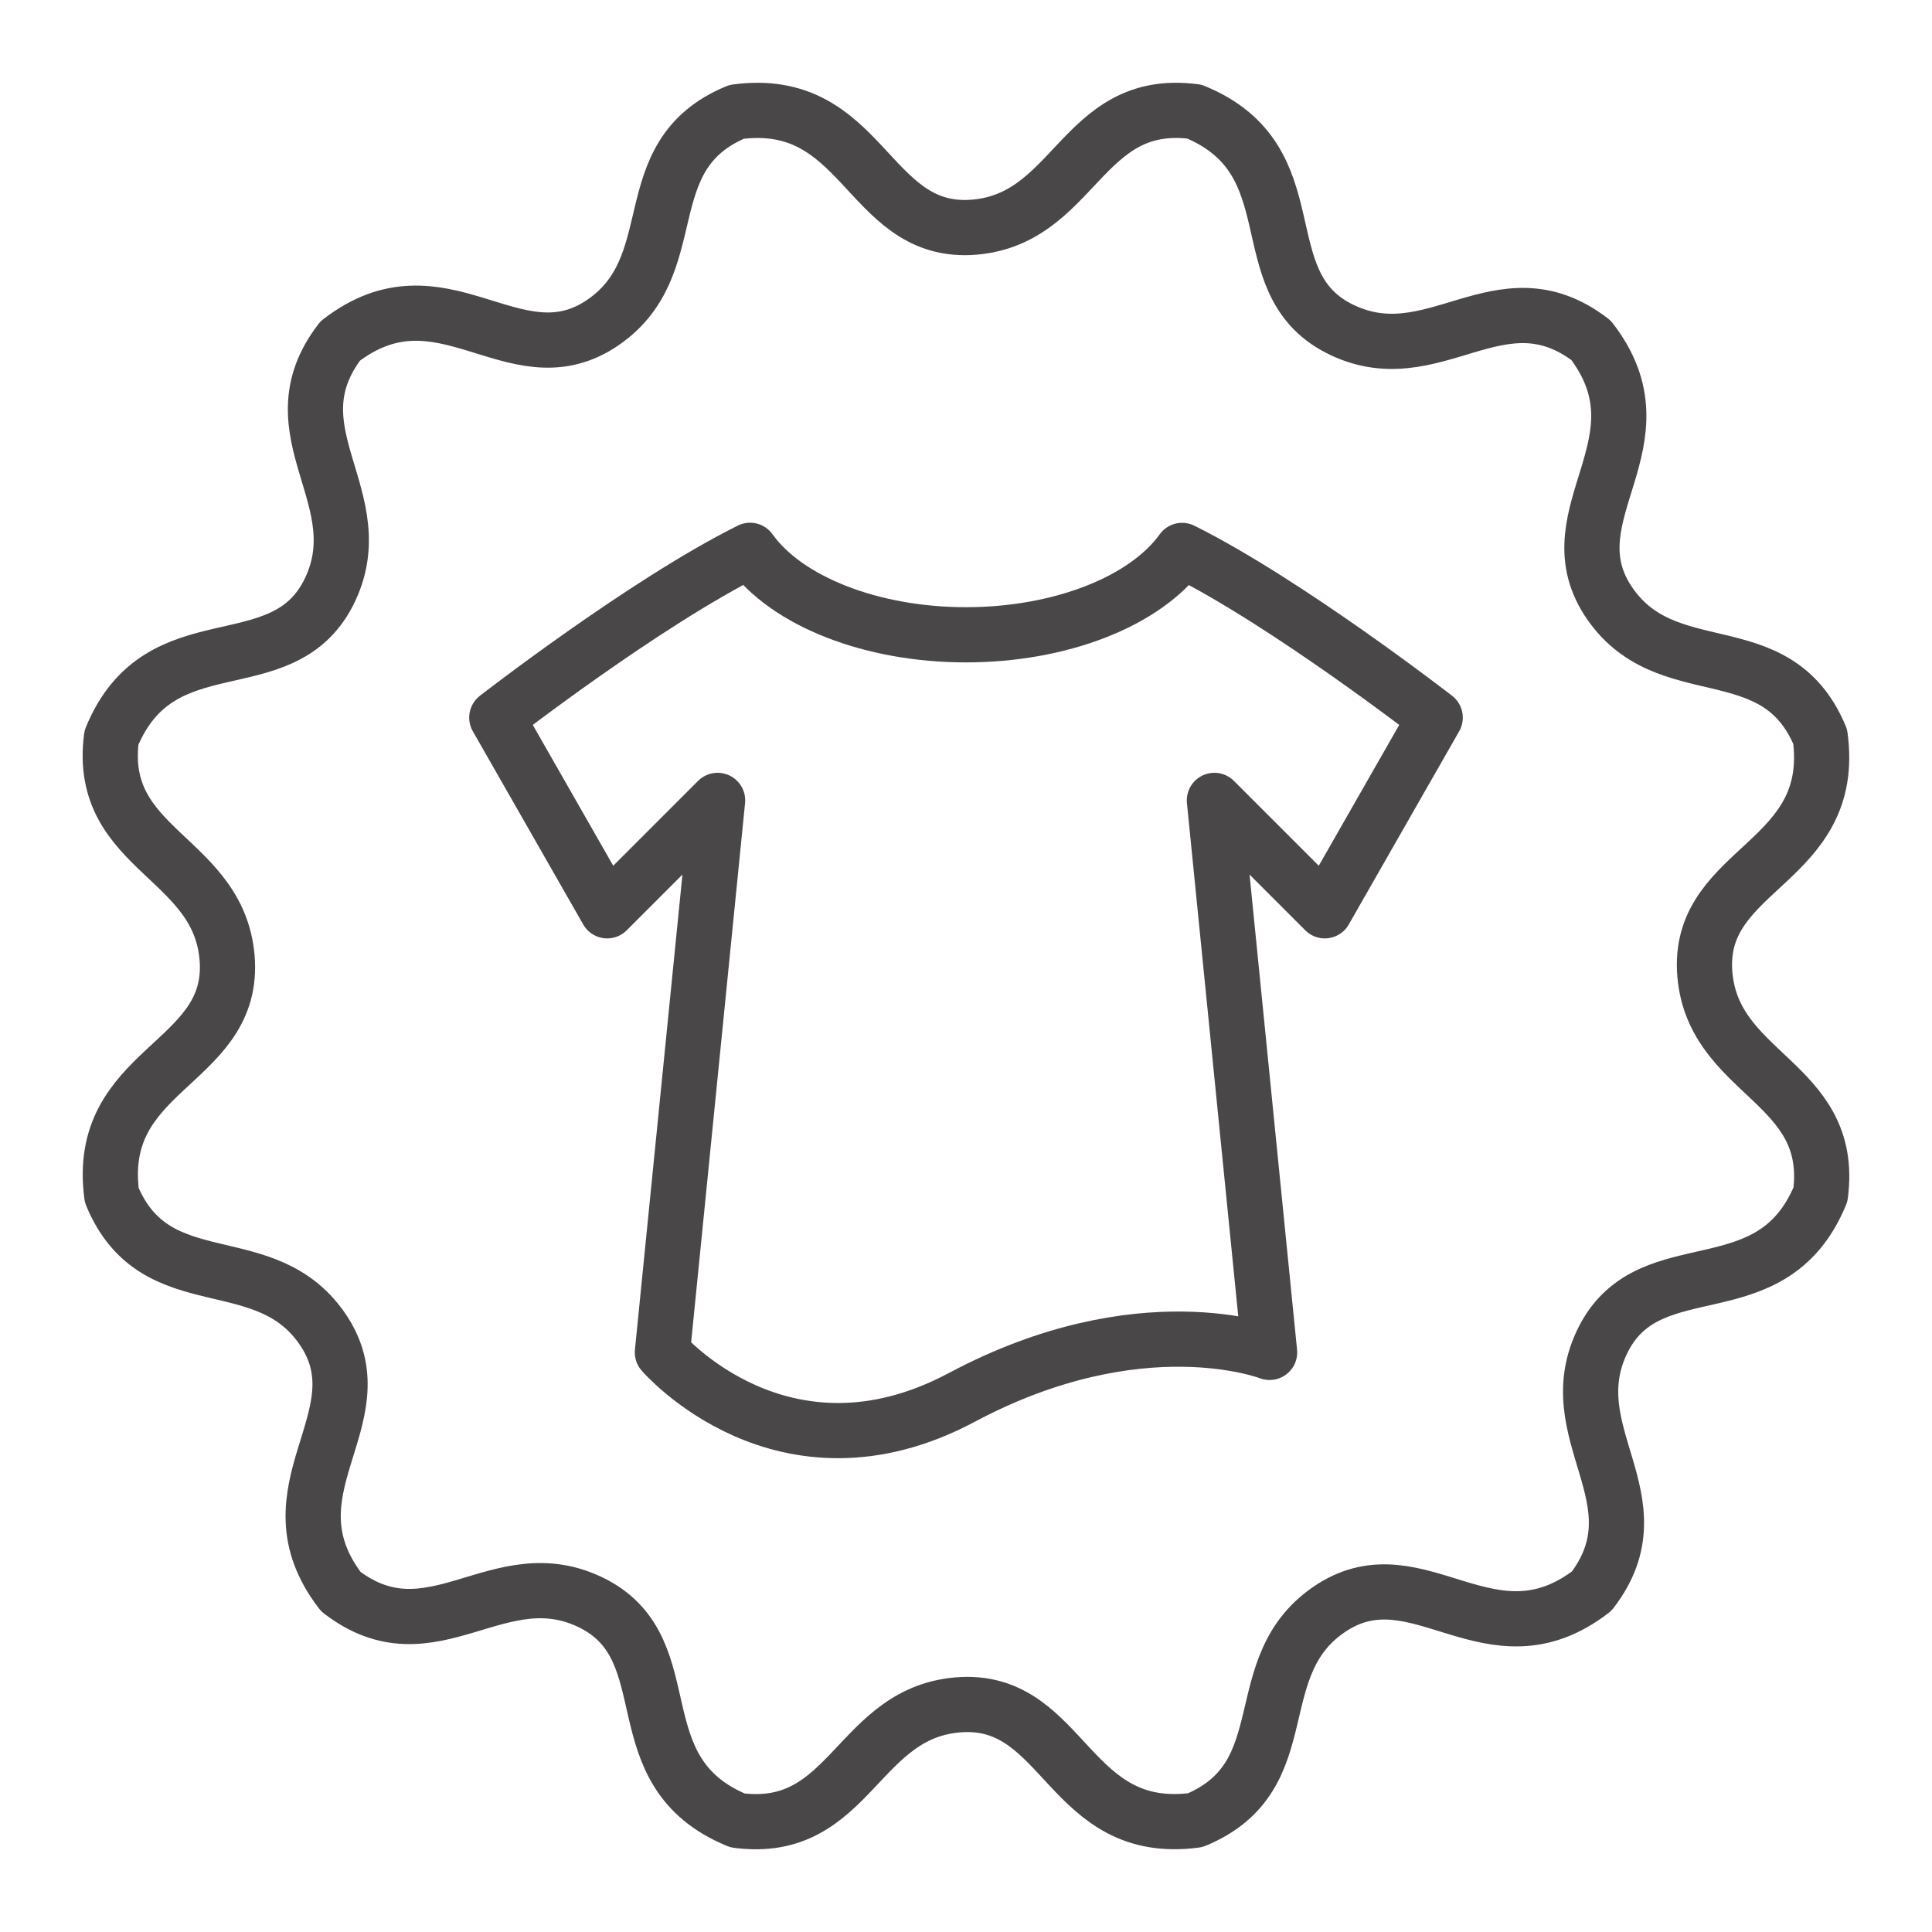 <?xml version="1.0" encoding="UTF-8" standalone="no"?>
<!-- Created with Inkscape (http://www.inkscape.org/) -->

<svg
   xmlns:dc="http://purl.org/dc/elements/1.1/"
   xmlns:cc="http://creativecommons.org/ns#"
   xmlns:rdf="http://www.w3.org/1999/02/22-rdf-syntax-ns#"
   xmlns:svg="http://www.w3.org/2000/svg"
   xmlns="http://www.w3.org/2000/svg"
   xmlns:sodipodi="http://sodipodi.sourceforge.net/DTD/sodipodi-0.dtd"
   xmlns:inkscape="http://www.inkscape.org/namespaces/inkscape"
   width="70"
   height="70"
   viewBox="0 0 70 70"
   id="svg4834"
   version="1.1"
   inkscape:version="0.91 r13725"
   sodipodi:docname="kvalita tricek.svg">
  <defs
     id="defs4836" />
  <sodipodi:namedview
     id="base"
     pagecolor="#ffffff"
     bordercolor="#666666"
     borderopacity="1.0"
     inkscape:pageopacity="0.0"
     inkscape:pageshadow="2"
     inkscape:zoom="5.6"
     inkscape:cx="34.316775"
     inkscape:cy="13.277164"
     inkscape:document-units="px"
     inkscape:current-layer="layer1"
     showgrid="false"
     units="px"
     inkscape:window-width="1920"
     inkscape:window-height="1017"
     inkscape:window-x="1912"
     inkscape:window-y="-8"
     inkscape:window-maximized="1"
     showguides="false">
    <inkscape:grid
       type="xygrid"
       id="grid4848" />
  </sodipodi:namedview>
  <g
     inkscape:label="Vrstva 1"
     inkscape:groupmode="layer"
     id="layer1"
     transform="translate(0,-982.362)">
    <path
       inkscape:connector-curvature="0"
       id="path5700"
       style="fill:none;stroke:#494748;stroke-width:2;stroke-linecap:round;stroke-linejoin:round;stroke-miterlimit:22.926;stroke-dasharray:none;stroke-opacity:1"
       d="m 43.275,986.405 c 4.282,1.759 1.909,6.126 5.215,7.846 3.423,1.764 5.834,-2.107 9.155,0.439 2.826,3.665 -1.409,6.259 0.593,9.407 2.082,3.236 6.104,1.089 7.711,4.953 0.615,4.588 -4.352,4.717 -4.19,8.441 0.185,3.846 4.742,3.997 4.2,8.151 -1.763,4.277 -6.126,1.907 -7.85,5.211 -1.762,3.421 2.107,5.834 -0.438,9.157 -3.665,2.822 -6.259,-1.412 -9.403,0.591 -3.236,2.08 -1.091,6.106 -4.96,7.71 -4.585,0.613 -4.713,-4.351 -8.437,-4.189 -3.844,0.185 -3.999,4.742 -8.149,4.198 -4.28,-1.763 -1.909,-6.126 -5.215,-7.849 -3.423,-1.76 -5.832,2.111 -9.155,-0.439 -2.824,-3.661 1.411,-6.255 -0.591,-9.4 -2.082,-3.238 -6.106,-1.091 -7.711,-4.96 -0.615,-4.585 4.35,-4.713 4.189,-8.437 -0.185,-3.846 -4.742,-3.999 -4.2,-8.151 1.763,-4.278 6.126,-1.905 7.85,-5.215 1.76,-3.421 -2.109,-5.83 0.438,-9.153 3.665,-2.826 6.257,1.409 9.401,-0.591 3.238,-2.084 1.095,-6.106 4.96,-7.711 4.585,-0.613 4.715,4.348 8.441,4.19 3.844,-0.185 3.995,-4.744 8.145,-4.198 z"
       sodipodi:nodetypes="ccccccccccccccccccccccccc" />
    <path
       style="fill:none;fill-rule:evenodd;stroke:#494748;stroke-width:2;stroke-linecap:round;stroke-linejoin:round;stroke-miterlimit:4;stroke-dasharray:none;stroke-opacity:1"
       d="M 27.176,1002.302 C 23.35,1004.206 18,1008.362 18,1008.362 l 4,7 4,-4 -2,20 c 0,0 4.367,5.085 10.847,1.631 C 41.327,1029.539 46,1031.362 46,1031.362 l -2,-20 4,4 4,-7 c 0,0 -5.345,-4.151 -9.17,-6.057 -1.328,1.852 -4.413,3.056 -7.83,3.057 -3.417,0 -6.499,-1.208 -7.824,-3.061 z"
       id="path3355"
       inkscape:connector-curvature="0"
       sodipodi:nodetypes="ccccczccccccc" />
  </g>
</svg>
